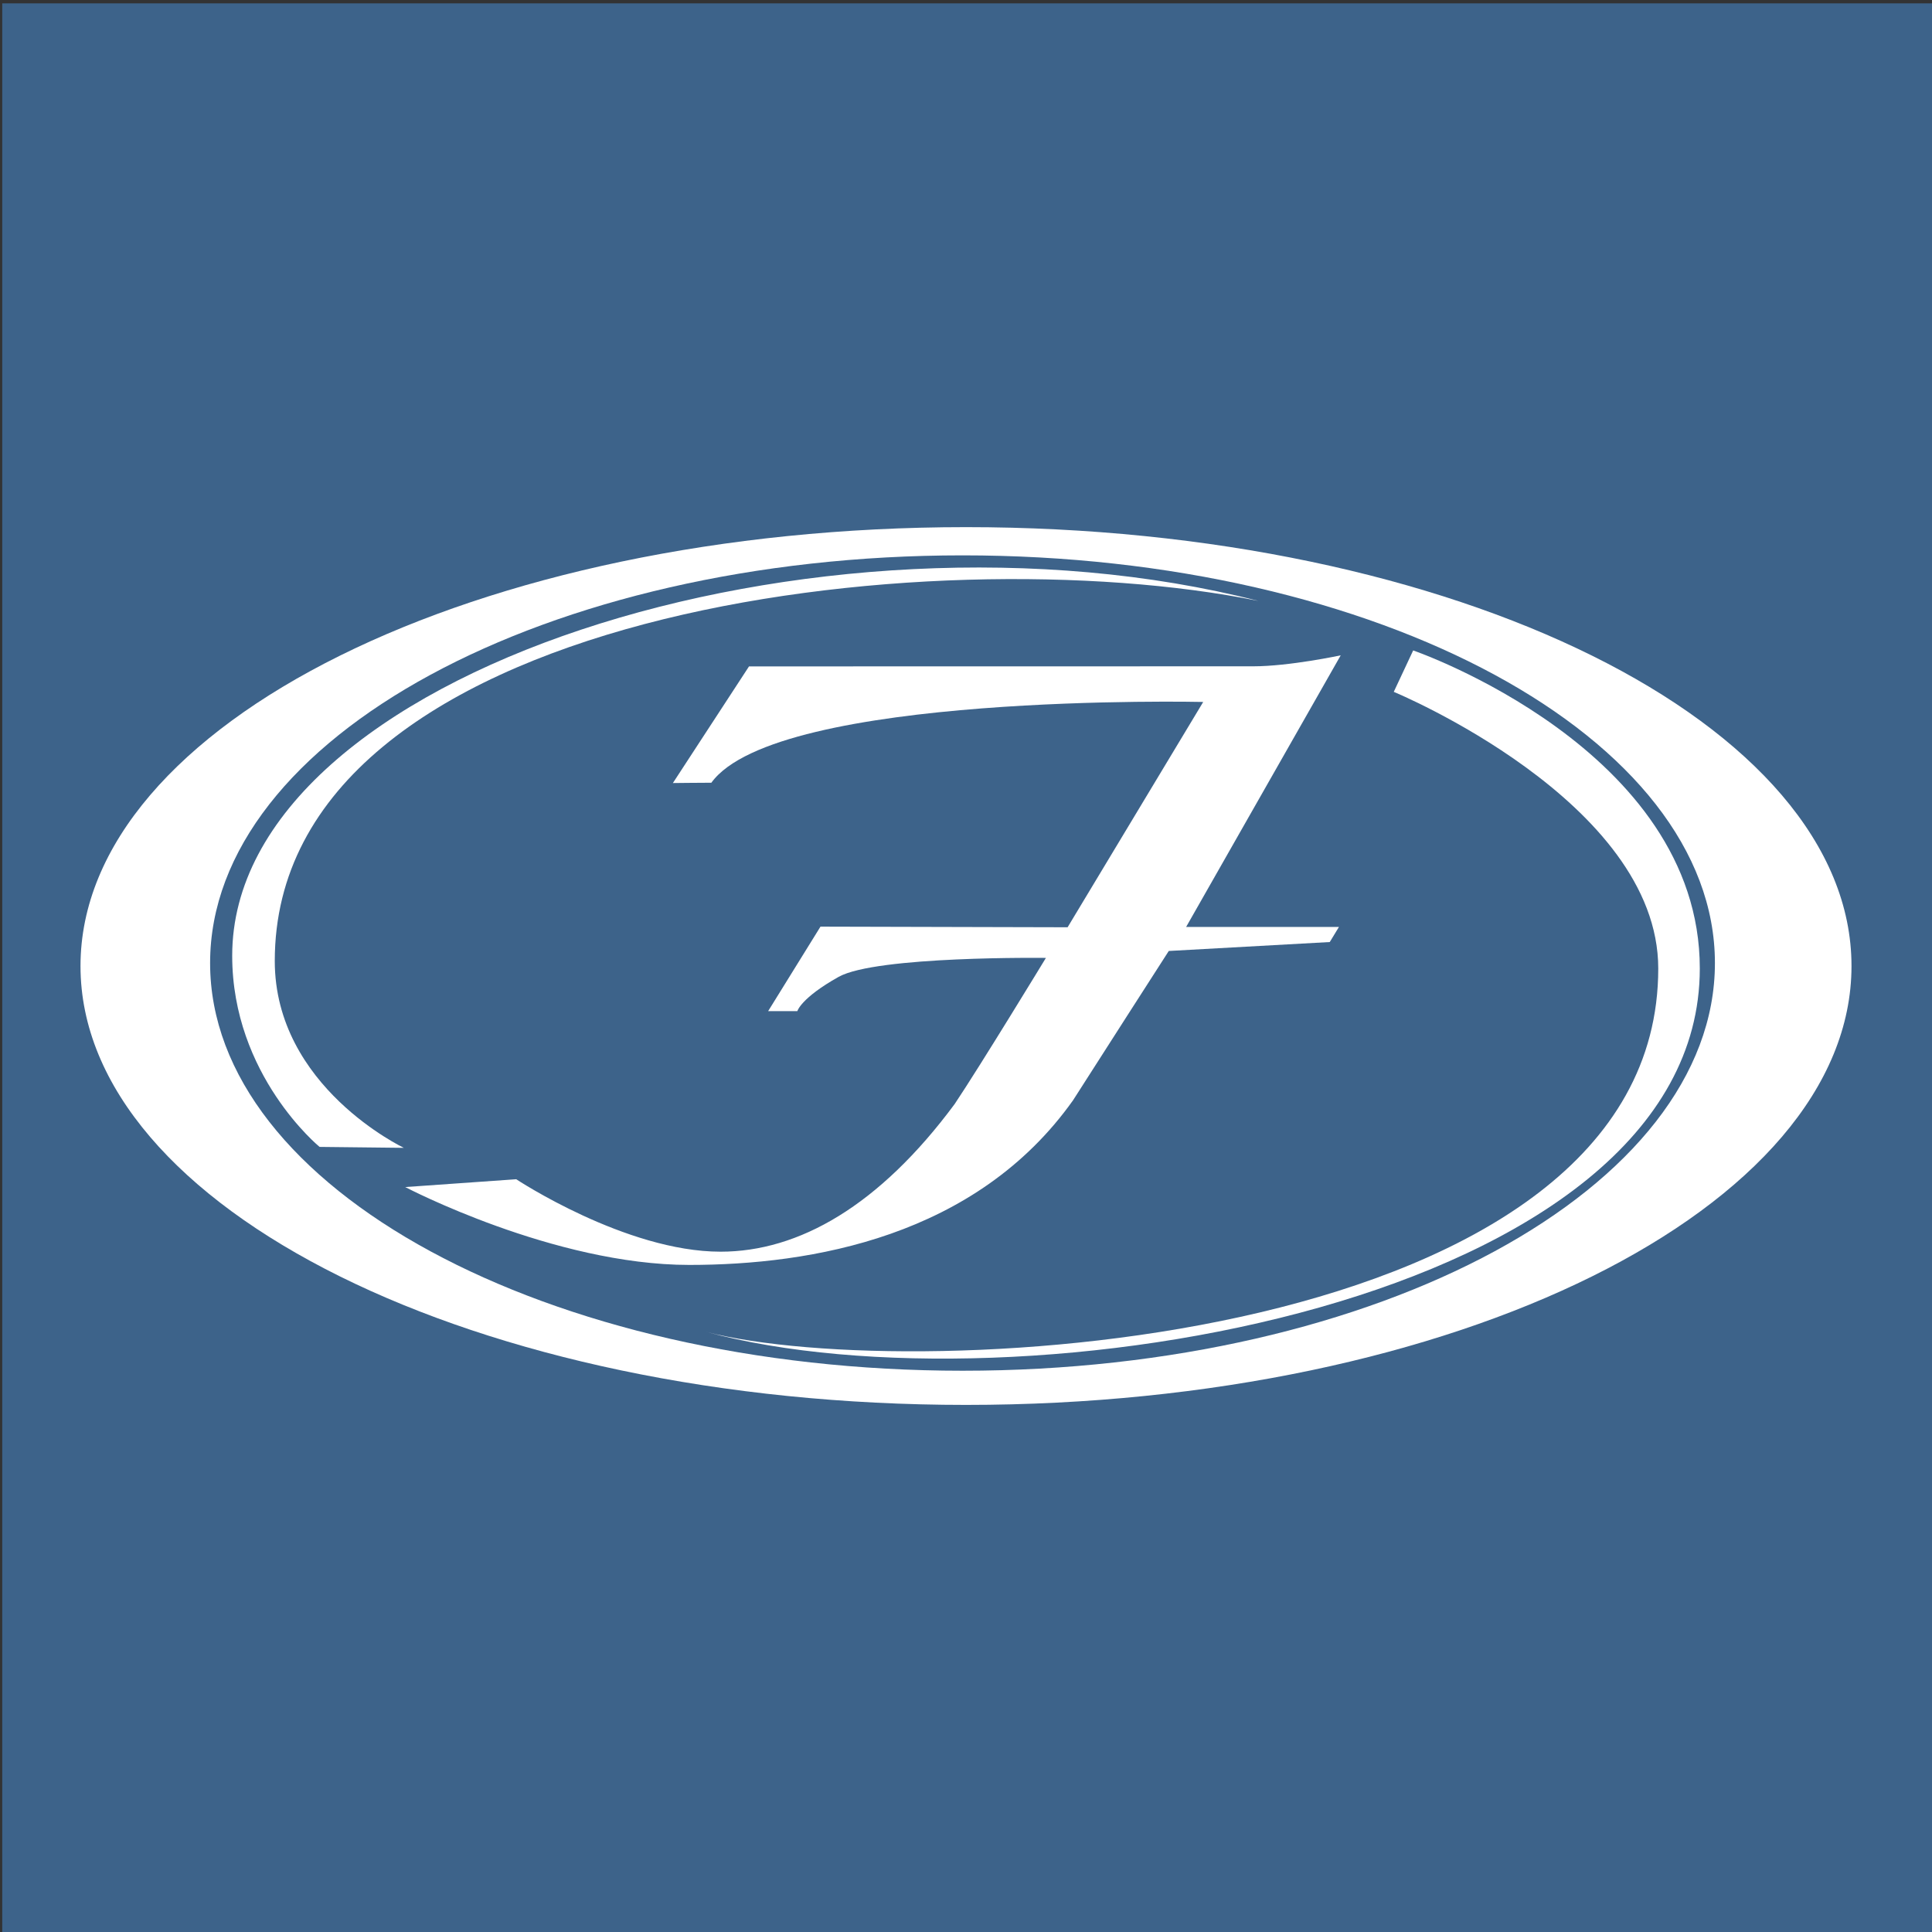 <?xml version="1.0" encoding="UTF-8"?>
<svg id="Layer_1" xmlns="http://www.w3.org/2000/svg" version="1.1" viewBox="0 0 432 432">
  <rect x="0" y="0" width="432" height="432" fill="#333333" stroke="none"/>
  <!-- Generator: Adobe Illustrator 29.3.1, SVG Export Plug-In . SVG Version: 2.1.0 Build 151)  -->
  <defs>
    <style>
      .st0 {
        fill: #fff;
      }

      .st1 {
        fill: #3d638a;
      }
    </style>
  </defs>
  <rect class="st1" x=".5" y=".75" width="432" height="432"/>
  <g>
    <path class="st0" d="M216,117.87c-109.35,0-198,43.94-198,98.14s88.65,98.13,198,98.13,198-43.94,198-98.13-88.63-98.14-198-98.14ZM215.24,306.5c-92.93,0-168.26-40.82-168.26-91.16s75.33-91.16,168.26-91.16,168.22,40.82,168.22,91.16-75.31,91.16-168.22,91.16h0Z"/>
    <path class="st0" d="M157.95,297.82c69.26,18.75,222.13-6.21,222.13-81.27,0-49.08-64.09-71.11-64.09-71.11l-4.34,9.26s59.14,24.45,59.14,61.87c0,84.72-166.43,93.22-212.85,81.25h0Z"/>
    <path class="st0" d="M281.4,134.37c-97.89-25.04-229.48,15.72-229.48,79.33,0,26.77,19.54,42.75,19.54,42.75l18.85.21s-28.87-13.63-28.87-41.78c0-78.73,147.04-95.3,219.96-80.51Z"/>
    <path class="st0" d="M299.8,146.53s-11.48,2.46-19.59,2.46c-1.59,0-112.73.02-112.73.02l-17.02,26.08s6.14-.07,8.6-.07c14.61-20.24,109.98-18.06,109.98-18.06l-30.32,50.38-55.26-.14-11.7,18.89h6.53s.76-2.91,9.21-7.65c8.44-4.74,46.37-4.25,46.37-4.25,0,0-14.68,24.13-20.4,32.67-16.85,22.75-34.85,33.02-52.35,33.02-21.22,0-45.69-16.2-45.69-16.2l-24.82,1.75s33.18,17.41,63.52,17.41c27.21,0,64.12-6.25,85.81-36.82,3.88-6.11,21.4-33.38,21.4-33.38l36-2,2.05-3.37h-34.17l34.57-60.74h.01Z"/>
  </g>
</svg>